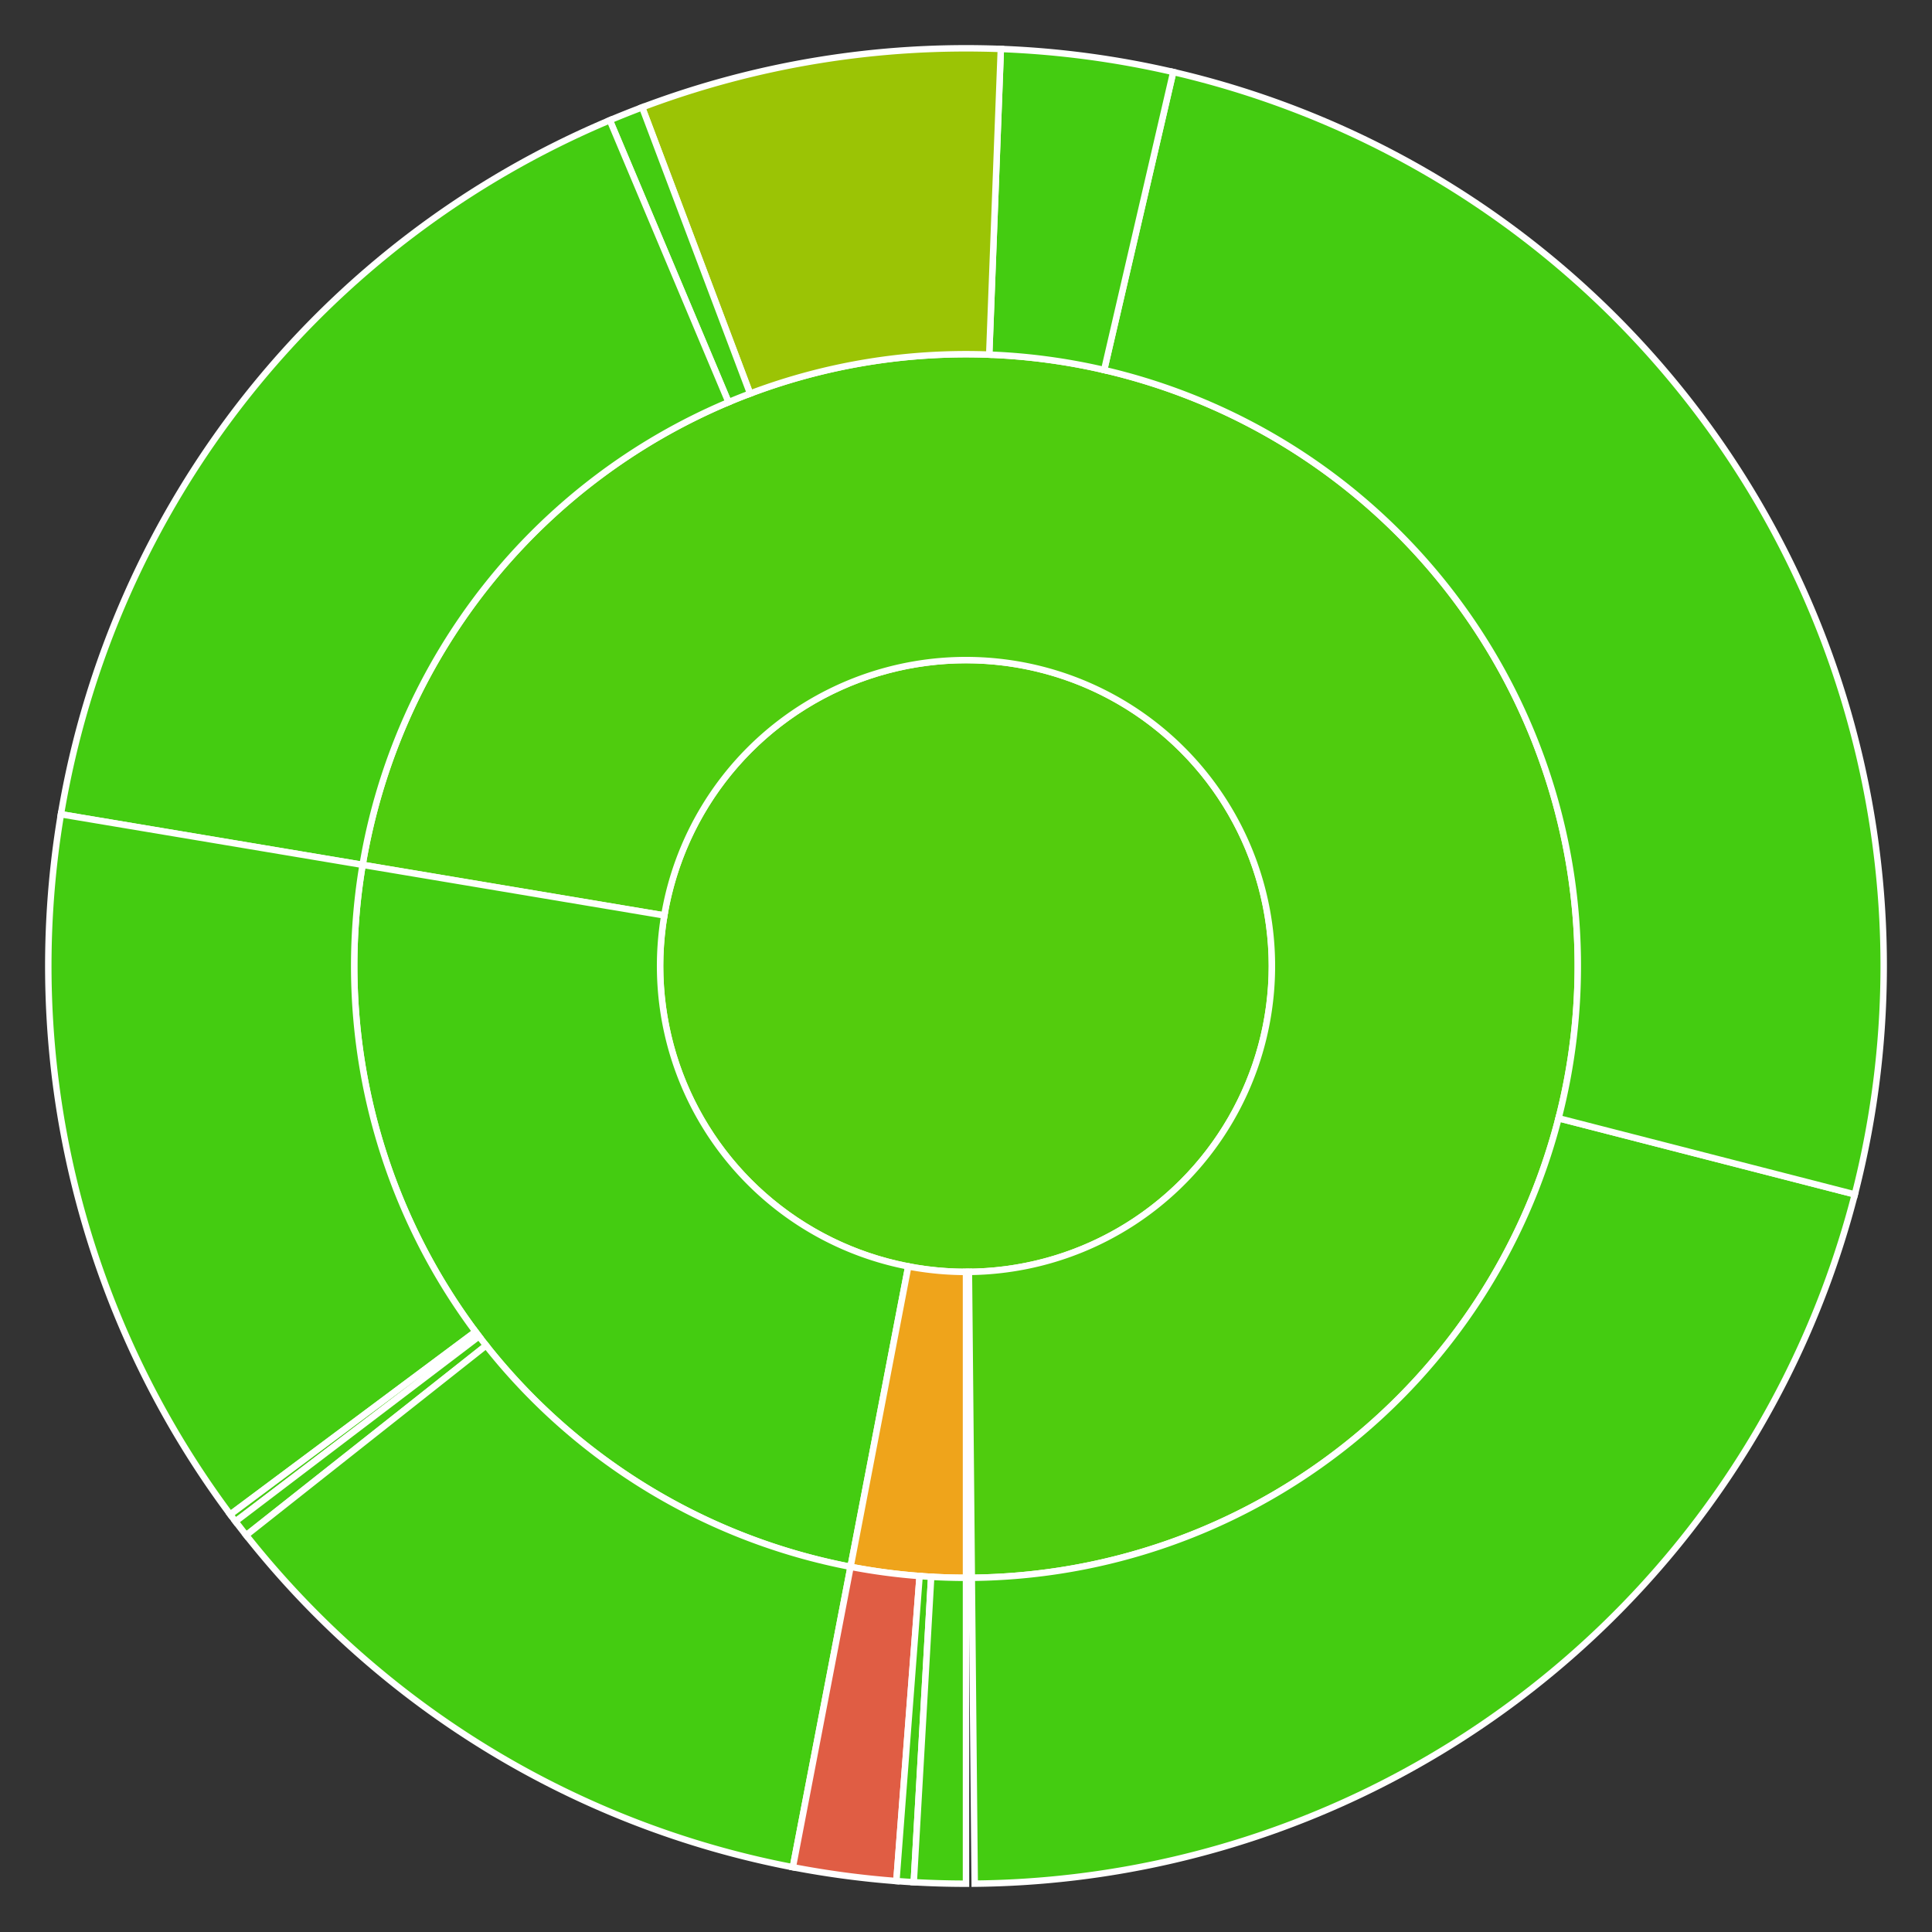 <svg baseProfile="full" width="300" height="300" viewBox="0 0 300 300" version="1.1"
xmlns="http://www.w3.org/2000/svg" xmlns:ev="http://www.w3.org/2001/xml-events"
xmlns:xlink="http://www.w3.org/1999/xlink">

<rect x="0" y="0" width="300" height="300" fill="#333333" stroke="none"/>

<style>rect.s{mask:url(#mask);}</style>
<defs>
  <pattern id="white" width="4" height="4" patternUnits="userSpaceOnUse" patternTransform="rotate(45)">
    <rect width="2" height="2" transform="translate(0,0)" fill="white"></rect>
  </pattern>
  <mask id="mask">
    <rect x="0" y="0" width="100%" height="100%" fill="url(#white)"></rect>
  </mask>
</defs>

<circle cx="150.0" cy="150.0" fill="#53cc0d" r="47.5" stroke="white" stroke-width="1" />
<path d="M 150.0 197.5 L 150.0 245.0 A 95.0 95.0 0 0 0 150.902 244.996 L 150.451 197.498 A 47.5 47.5 0 0 1 150.0 197.5 z" fill="#4c1" stroke="white" stroke-width="1" />
<path d="M 150.451 197.498 L 150.902 244.996 A 95.0 95.0 0 1 0 56.307 134.293 L 103.154 142.147 A 47.5 47.5 0 1 1 150.451 197.498 z" fill="#4fcc0e" stroke="white" stroke-width="1" />
<path d="M 150.902 244.996 L 151.352 292.494 A 142.5 142.5 0 0 0 288.016 185.465 L 242.011 173.643 A 95.0 95.0 0 0 1 150.902 244.996 z" fill="#4c1" stroke="white" stroke-width="1" />
<path d="M 242.011 173.643 L 288.016 185.465 A 142.5 142.5 0 0 0 182.18 11.181 L 171.453 57.454 A 95.0 95.0 0 0 1 242.011 173.643 z" fill="#4c1" stroke="white" stroke-width="1" />
<path d="M 171.453 57.454 L 182.18 11.181 A 142.5 142.5 0 0 0 155.409 7.603 L 153.606 55.068 A 95.0 95.0 0 0 1 171.453 57.454 z" fill="#4c1" stroke="white" stroke-width="1" />
<path d="M 153.606 55.068 L 155.409 7.603 A 142.5 142.5 0 0 0 99.712 16.668 L 116.475 61.112 A 95.0 95.0 0 0 1 153.606 55.068 z" fill="#9bc405" stroke="white" stroke-width="1" />
<path d="M 116.475 61.112 L 99.712 16.668 A 142.5 142.5 0 0 0 94.688 18.673 L 113.125 62.449 A 95.0 95.0 0 0 1 116.475 61.112 z" fill="#4c1" stroke="white" stroke-width="1" />
<path d="M 113.125 62.449 L 94.688 18.673 A 142.5 142.5 0 0 0 9.461 126.44 L 56.307 134.293 A 95.0 95.0 0 0 1 113.125 62.449 z" fill="#4c1" stroke="white" stroke-width="1" />
<path d="M 103.154 142.147 L 56.307 134.293 A 95.0 95.0 0 0 0 132.075 243.294 L 141.037 196.647 A 47.5 47.5 0 0 1 103.154 142.147 z" fill="#4c1" stroke="white" stroke-width="1" />
<path d="M 56.307 134.293 L 9.461 126.44 A 142.5 142.5 0 0 0 35.757 235.175 L 73.838 206.784 A 95.0 95.0 0 0 1 56.307 134.293 z" fill="#4c1" stroke="white" stroke-width="1" />
<path d="M 73.838 206.784 L 35.757 235.175 A 142.5 142.5 0 0 0 36.571 236.256 L 74.381 207.504 A 95.0 95.0 0 0 1 73.838 206.784 z" fill="#4c1" stroke="white" stroke-width="1" />
<path d="M 74.381 207.504 L 36.571 236.256 A 142.5 142.5 0 0 0 38.229 238.393 L 75.486 208.929 A 95.0 95.0 0 0 1 74.381 207.504 z" fill="#4c1" stroke="white" stroke-width="1" />
<path d="M 75.486 208.929 L 38.229 238.393 A 142.5 142.5 0 0 0 123.112 289.94 L 132.075 243.294 A 95.0 95.0 0 0 1 75.486 208.929 z" fill="#4c1" stroke="white" stroke-width="1" />
<path d="M 141.037 196.647 L 132.075 243.294 A 95.0 95.0 0 0 0 150 245.0 L 150.0 197.5 A 47.5 47.5 0 0 1 141.037 196.647 z" fill="#efa41b" stroke="white" stroke-width="1" />
<path d="M 132.075 243.294 L 123.112 289.94 A 142.5 142.5 0 0 0 139.19 292.089 L 142.794 244.726 A 95.0 95.0 0 0 1 132.075 243.294 z" fill="#e05d44" stroke="white" stroke-width="1" />
<path d="M 142.794 244.726 L 139.19 292.089 A 142.5 142.5 0 0 0 141.889 292.269 L 144.593 244.846 A 95.0 95.0 0 0 1 142.794 244.726 z" fill="#4c1" stroke="white" stroke-width="1" />
<path d="M 144.593 244.846 L 141.889 292.269 A 142.5 142.5 0 0 0 150 292.5 L 150 245.0 A 95.0 95.0 0 0 1 144.593 244.846 z" fill="#4c1" stroke="white" stroke-width="1" />
</svg>